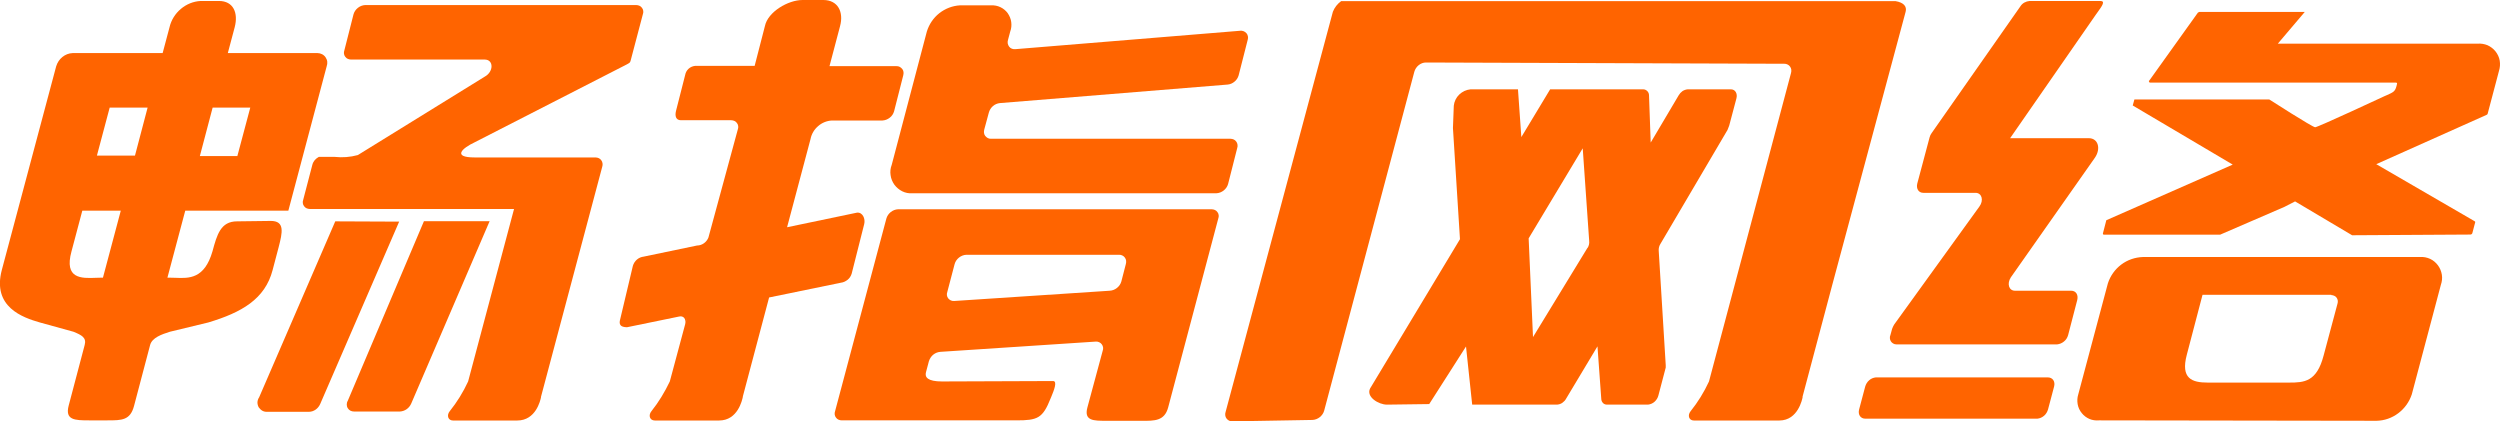 <?xml version="1.0" encoding="utf-8"?>
<!-- Generator: Adobe Illustrator 27.0.0, SVG Export Plug-In . SVG Version: 6.00 Build 0)  -->
<svg version="1.1" id="图层_1" xmlns="http://www.w3.org/2000/svg" xmlns:xlink="http://www.w3.org/1999/xlink" x="0px" y="0px"
	 viewBox="0 0 178 30" style="enable-background:new 0 0 178 30;" xml:space="preserve">
<style type="text/css">
	.st0{fill:#FF6400;}
	.st1{fill-rule:evenodd;clip-rule:evenodd;fill:#FF6400;}
</style>
<path class="st0" d="M62.83,8.58h-3.6c-0.36,0.02-0.71,0.16-0.98,0.4c-0.28,0.24-0.47,0.56-0.54,0.92l-1.67,6.28l4.98-1.04
	c0.4-0.04,0.61,0.44,0.51,0.82l-0.89,3.52c-0.05,0.17-0.15,0.33-0.29,0.44s-0.3,0.19-0.48,0.21l-5.11,1.05l-1.87,7.05
	c0,0,0,0.01,0,0.02l0,0.01c-0.05,0.23-0.36,1.68-1.69,1.68h-4.58c-0.35,0-0.48-0.36-0.24-0.66c0.52-0.65,0.95-1.37,1.31-2.12
	l1.24-4.62l-0.15,0.53c0.09-0.38-0.13-0.61-0.44-0.53l-3.7,0.76c-0.48-0.01-0.59-0.2-0.48-0.58l0.9-3.79
	c0.05-0.17,0.15-0.33,0.29-0.45c0.14-0.12,0.31-0.19,0.49-0.21l3.79-0.79c0.18,0,0.35-0.06,0.49-0.16c0.14-0.1,0.26-0.25,0.32-0.41
	l2.09-7.69c0.03-0.08,0.04-0.16,0.03-0.24c-0.01-0.08-0.04-0.16-0.09-0.22c-0.05-0.07-0.11-0.12-0.18-0.15
	c-0.07-0.03-0.15-0.05-0.23-0.05h-3.58c-0.35,0-0.44-0.29-0.35-0.66l0.65-2.55c0.03-0.17,0.11-0.33,0.24-0.45
	c0.13-0.12,0.29-0.19,0.47-0.21h4.24l0.73-2.83C54.67,0.84,56.12,0,57.14,0h1.48c1.03,0,1.47,0.84,1.19,1.87l-0.75,2.84h4.77
	c0.08,0,0.16,0.01,0.23,0.05c0.07,0.04,0.13,0.09,0.18,0.15c0.05,0.06,0.08,0.14,0.09,0.22c0.01,0.08,0,0.16-0.02,0.24l-0.65,2.55
	c-0.05,0.18-0.16,0.35-0.31,0.46C63.2,8.5,63.02,8.57,62.83,8.58z"/>
<path class="st1" d="M16.88,15.76c-1.17,0-1.43,0.95-1.75,2.13c-0.57,1.98-1.68,1.93-2.63,1.89c-0.14-0.01-0.28-0.01-0.41-0.01
	h-0.17l1.27-4.77h7.34l2.73-10.28c0.04-0.11,0.05-0.22,0.04-0.33c-0.01-0.11-0.06-0.22-0.12-0.31c-0.06-0.09-0.15-0.17-0.25-0.22
	c-0.1-0.05-0.21-0.08-0.32-0.08h-6.39l0.49-1.84c0.27-1.03-0.1-1.87-1.12-1.87h-1.31c-0.52,0.03-1.01,0.23-1.41,0.57
	c-0.4,0.34-0.68,0.79-0.8,1.3l-0.49,1.84H5.17C4.9,3.79,4.65,3.89,4.44,4.06c-0.21,0.17-0.36,0.4-0.44,0.66L0.13,19.22
	c-0.7,2.64,1.49,3.39,2.71,3.74l2.39,0.66c0.59,0.24,0.94,0.42,0.8,0.94l-1.14,4.32c-0.27,1.03,0.43,1.05,1.45,1.05h1.31
	c1.03,0,1.63,0,1.9-1.05l1.14-4.32c0.14-0.51,0.8-0.75,1.41-0.94l2.73-0.66c2.37-0.71,4.04-1.66,4.58-3.73l0.43-1.63
	c0.27-1.04,0.46-1.87-0.56-1.87L16.88,15.76z M15.14,7.66h2.68l-0.92,3.45h-2.67L15.14,7.66z M7.33,19.77H7.2
	c-0.12,0-0.25,0-0.38,0.01c-1.01,0.04-2.27,0.09-1.73-1.88l0.77-2.9H8.6L7.33,19.77z M9.61,11.08H6.9l0.91-3.42h2.7L9.61,11.08z"/>
<path class="st0" d="M30.18,15.76l-5.42,12.78c-0.05,0.08-0.07,0.17-0.07,0.26c0,0.09,0.02,0.18,0.07,0.26
	c0.05,0.08,0.11,0.14,0.19,0.18c0.08,0.04,0.17,0.06,0.26,0.06h3.27c0.17-0.01,0.34-0.07,0.48-0.17c0.14-0.1,0.25-0.24,0.32-0.4
	l5.58-12.98H30.18z"/>
<path class="st0" d="M18.45,28.29l5.42-12.53l4.55,0.02L22.8,28.76c-0.07,0.16-0.18,0.3-0.32,0.4c-0.14,0.1-0.31,0.16-0.48,0.16
	h-2.95c-0.12,0.01-0.25-0.01-0.36-0.07c-0.11-0.06-0.2-0.15-0.27-0.25c-0.06-0.11-0.09-0.23-0.09-0.36
	C18.34,28.51,18.38,28.39,18.45,28.29z"/>
<path class="st0" d="M38.52,28.25l4.36-16.38c0.03-0.08,0.03-0.16,0.02-0.24c-0.01-0.08-0.04-0.16-0.09-0.22
	c-0.05-0.07-0.11-0.12-0.18-0.15c-0.07-0.03-0.15-0.05-0.23-0.05H33.8c-1.62,0-0.9-0.66,0-1.08l10.82-5.54l0,0
	c0.22-0.12,0.24-0.13,0.28-0.27l0.87-3.3c0.03-0.08,0.04-0.16,0.03-0.24s-0.04-0.16-0.09-0.22c-0.05-0.07-0.11-0.12-0.18-0.15
	c-0.07-0.03-0.15-0.05-0.23-0.05H26c-0.19,0.01-0.37,0.08-0.52,0.2c-0.15,0.12-0.26,0.28-0.31,0.46l-0.65,2.56
	c-0.03,0.08-0.04,0.16-0.03,0.24c0.01,0.08,0.04,0.16,0.09,0.22c0.05,0.07,0.11,0.12,0.18,0.15c0.07,0.03,0.15,0.05,0.23,0.05h9.52
	c0.65,0,0.65,0.87,0,1.22l-9.03,5.58c-0.54,0.15-1.1,0.19-1.66,0.13h-1.12c-0.11,0.06-0.21,0.14-0.29,0.23
	c-0.08,0.1-0.14,0.21-0.17,0.33l-0.65,2.49c-0.03,0.08-0.04,0.16-0.03,0.24c0.01,0.08,0.04,0.16,0.09,0.22
	c0.05,0.07,0.11,0.12,0.18,0.15c0.07,0.03,0.15,0.05,0.23,0.05h14.54l-3.27,12.28c-0.35,0.76-0.79,1.47-1.31,2.12
	c-0.24,0.3-0.11,0.66,0.23,0.66h4.58c1.32,0,1.64-1.42,1.69-1.65C38.51,28.27,38.52,28.26,38.52,28.25z"/>
<path class="st0" d="M88.19,5.37l0.65-2.55c0.02-0.08,0.03-0.16,0.01-0.24c-0.02-0.08-0.05-0.16-0.11-0.22
	c-0.05-0.06-0.12-0.11-0.2-0.14c-0.08-0.03-0.16-0.04-0.24-0.03L72.3,3.5c-0.08,0.01-0.17,0-0.25-0.03
	c-0.08-0.03-0.15-0.08-0.2-0.15c-0.05-0.07-0.09-0.15-0.1-0.23c-0.01-0.08-0.01-0.17,0.02-0.25l0.16-0.6
	c0.08-0.21,0.1-0.45,0.07-0.67c-0.03-0.23-0.12-0.44-0.25-0.63c-0.13-0.18-0.31-0.33-0.52-0.43c-0.21-0.1-0.43-0.14-0.66-0.13h-2.22
	c-0.53,0.03-1.05,0.23-1.47,0.56c-0.42,0.33-0.73,0.79-0.89,1.31l-2.5,9.49c-0.09,0.23-0.12,0.49-0.08,0.73
	c0.03,0.25,0.13,0.48,0.27,0.68c0.15,0.2,0.34,0.36,0.56,0.47c0.22,0.11,0.47,0.16,0.72,0.14h21.65c0.19-0.01,0.37-0.08,0.52-0.2
	c0.15-0.12,0.26-0.28,0.31-0.46l0.65-2.56c0.03-0.08,0.03-0.16,0.02-0.24c-0.01-0.08-0.04-0.16-0.09-0.22
	c-0.05-0.07-0.11-0.12-0.18-0.15c-0.07-0.03-0.15-0.05-0.23-0.05H70.56c-0.08,0-0.16-0.01-0.23-0.05c-0.07-0.04-0.13-0.09-0.18-0.15
	c-0.05-0.06-0.08-0.14-0.09-0.22c-0.01-0.08,0-0.16,0.02-0.24L70.41,8c0.05-0.17,0.15-0.33,0.29-0.45c0.14-0.12,0.31-0.19,0.49-0.21
	l16.23-1.32C87.6,6,87.76,5.93,87.9,5.81C88.04,5.7,88.14,5.54,88.19,5.37z"/>
<path class="st1" d="M67.07,27.16c-1.02,0-1.24-0.3-1.14-0.66l0.21-0.79c0.06-0.18,0.17-0.35,0.31-0.46
	c0.15-0.12,0.33-0.19,0.52-0.2l11.07-0.73c0.08,0,0.16,0.01,0.23,0.05c0.07,0.03,0.14,0.09,0.18,0.15c0.05,0.07,0.08,0.14,0.09,0.22
	c0.01,0.08,0,0.16-0.03,0.24l-1.09,4.04c-0.25,0.95,0.45,0.94,1.36,0.94c0.08,0,0.15,0,0.23,0h2.05c0.08,0,0.16,0,0.23,0
	c0.92,0.01,1.62,0.01,1.88-0.94l3.57-13.46c0.03-0.08,0.04-0.16,0.03-0.24c-0.01-0.08-0.04-0.16-0.09-0.22
	c-0.05-0.07-0.11-0.12-0.18-0.15c-0.07-0.03-0.15-0.05-0.23-0.05H63.94c-0.19,0.01-0.37,0.08-0.52,0.2
	c-0.15,0.12-0.26,0.28-0.31,0.46l-3.65,13.71c-0.03,0.08-0.04,0.16-0.03,0.24c0.01,0.08,0.04,0.16,0.09,0.22
	c0.05,0.07,0.11,0.12,0.18,0.15c0.07,0.03,0.15,0.05,0.23,0.05h12.43c1.52,0,1.88-0.14,2.45-1.58c0.01-0.04,0.03-0.07,0.05-0.12
	c0.17-0.41,0.45-1.1,0.12-1.1L67.07,27.16z M79.84,20.04c-0.05,0.18-0.16,0.34-0.31,0.46c-0.15,0.12-0.33,0.19-0.52,0.2l-11.07,0.73
	c-0.08,0.01-0.16-0.01-0.24-0.04c-0.07-0.03-0.14-0.09-0.19-0.15c-0.05-0.07-0.08-0.14-0.09-0.22c-0.01-0.08,0-0.16,0.03-0.24
	l0.52-1.98c0.05-0.18,0.16-0.34,0.31-0.46c0.15-0.12,0.33-0.19,0.52-0.2h10.88c0.08,0,0.16,0.01,0.23,0.05
	c0.07,0.03,0.14,0.09,0.18,0.15c0.05,0.07,0.08,0.14,0.09,0.22c0.01,0.08,0,0.16-0.02,0.24L79.84,20.04z"/>
<path class="st0" d="M146.25,27.53l-0.43,1.62c-0.05,0.17-0.14,0.33-0.28,0.45s-0.3,0.19-0.48,0.21h-12.25
	c-0.34,0-0.54-0.29-0.44-0.66l0.43-1.62c0.05-0.17,0.14-0.33,0.28-0.45c0.13-0.12,0.3-0.19,0.48-0.21h12.22
	C146.15,26.86,146.35,27.16,146.25,27.53z"/>
<path class="st0" d="M163.41,14.34l4.06,2.41l8.42-0.05c0.03,0,0.06-0.01,0.09-0.03c0.02-0.02,0.04-0.04,0.05-0.07l0.2-0.76
	c0.01-0.02,0.01-0.04,0-0.05c-0.01-0.02-0.02-0.03-0.04-0.04l-7-4.06l7.85-3.51c0.02-0.01,0.04-0.02,0.05-0.03
	c0.01-0.01,0.02-0.03,0.03-0.05l0.81-3.06c0.07-0.23,0.09-0.48,0.05-0.72c-0.04-0.24-0.15-0.47-0.3-0.66
	c-0.15-0.19-0.35-0.34-0.57-0.44c-0.22-0.09-0.47-0.13-0.71-0.11h-14.22l1.92-2.26h-7.51l-0.1,0.05l-3.47,4.85
	C153,5.74,153,5.76,153,5.78c0,0.02,0.01,0.03,0.02,0.05c0,0.02,0.01,0.03,0.03,0.04c0.01,0.01,0.03,0.01,0.05,0.01h17.17
	c0.07,0,0.13,0,0.18,0c0.12,0,0.18,0,0.21,0.02c0.02,0.03,0.01,0.08-0.02,0.19l-0.01,0.04c-0.1,0.39-0.23,0.44-0.7,0.65
	c-0.04,0.02-0.09,0.04-0.14,0.06c0,0-4.76,2.22-4.95,2.22s-3.27-1.98-3.27-1.98h-9.6l-0.12,0.43l7.12,4.21l-9,3.96l-0.24,0.93
	c0,0.01-0.01,0.02,0,0.04s0.01,0.02,0.01,0.03s0.02,0.02,0.03,0.02c0.01,0.01,0.02,0.01,0.04,0.01h8.26l4.58-1.98L163.41,14.34z"/>
<path class="st1" d="M149.45,29.93c-0.23,0.02-0.47-0.01-0.68-0.1c-0.21-0.09-0.4-0.23-0.55-0.42c-0.15-0.18-0.25-0.4-0.29-0.63
	c-0.04-0.23-0.03-0.47,0.04-0.69l2.11-7.91c0.17-0.53,0.5-1,0.95-1.34s0.99-0.52,1.54-0.54h19.74c0.24-0.02,0.49,0.03,0.71,0.13
	c0.22,0.1,0.41,0.26,0.56,0.46c0.15,0.2,0.24,0.43,0.28,0.67c0.04,0.24,0.01,0.49-0.07,0.72l-2.07,7.8c-0.18,0.54-0.51,1-0.96,1.34
	c-0.45,0.34-0.99,0.53-1.55,0.54L149.45,29.93z M165.98,20.99h-9.16l-1.12,4.27c-0.45,1.7,0.37,1.98,1.49,1.98h5.8
	c1.07,0,1.96-0.05,2.45-1.92l0.99-3.7c0.02-0.07,0.03-0.14,0.02-0.22c-0.01-0.07-0.04-0.14-0.08-0.2c-0.04-0.06-0.1-0.11-0.17-0.14
	c-0.07-0.03-0.14-0.05-0.21-0.05V20.99z"/>
<path class="st0" d="M143.47,20.7h4c0.33,0,0.52,0.28,0.43,0.66l-0.65,2.5c-0.05,0.18-0.15,0.34-0.29,0.45
	c-0.14,0.12-0.31,0.19-0.49,0.21h-11.45c-0.08,0-0.15-0.02-0.22-0.06c-0.07-0.04-0.13-0.09-0.17-0.16
	c-0.04-0.07-0.07-0.14-0.07-0.22c-0.01-0.08,0.01-0.16,0.04-0.23l0.12-0.44c0.04-0.11,0.09-0.21,0.15-0.31l6.06-8.39
	c0.33-0.44,0.18-0.98-0.27-0.98h-3.72c-0.33,0-0.52-0.29-0.43-0.66l0.88-3.3c0.03-0.1,0.07-0.2,0.14-0.29l6.33-9.04
	c0.07-0.11,0.17-0.2,0.28-0.26c0.11-0.06,0.24-0.1,0.37-0.11h5.04c0.38,0,0.1,0.38-0.18,0.77l0,0c-0.04,0.06-0.09,0.12-0.13,0.18
	l-6.12,8.82h5.61c0.65,0,0.88,0.74,0.42,1.4l-5.98,8.51C142.88,20.2,143.03,20.7,143.47,20.7z"/>
<path class="st0" d="M128.34,28.25l2.11-7.94l5.23-19.47c0.1-0.37-0.12-0.66-0.72-0.76H95.49c-0.26,0.19-0.47,0.45-0.59,0.76
	l-7.64,28.5c-0.03,0.08-0.03,0.16-0.02,0.24c0.01,0.08,0.04,0.16,0.09,0.22c0.05,0.06,0.11,0.12,0.18,0.15
	c0.07,0.04,0.15,0.05,0.23,0.05l5.71-0.1c0.19-0.01,0.37-0.08,0.52-0.2c0.15-0.12,0.26-0.28,0.31-0.46l6.42-24.13
	c0.05-0.18,0.16-0.35,0.31-0.47c0.15-0.12,0.33-0.19,0.52-0.19l25.51,0.09c0.08,0,0.16,0.01,0.23,0.05
	c0.07,0.03,0.14,0.09,0.18,0.15c0.05,0.07,0.08,0.14,0.09,0.22c0.01,0.08,0,0.16-0.02,0.24l-5.84,21.96
	c-0.35,0.76-0.79,1.47-1.31,2.12c-0.24,0.3-0.11,0.66,0.23,0.66h6.1c1.32-0.01,1.62-1.52,1.65-1.68L128.34,28.25z"/>
<path class="st1" d="M123.12,8.94L123,9.25l-4.78,8.12c-0.09,0.14-0.13,0.31-0.12,0.47l0.5,8.16v0.17l-0.52,1.98
	c-0.04,0.17-0.14,0.33-0.27,0.45c-0.13,0.12-0.3,0.19-0.47,0.21h-2.92c-0.06,0-0.11-0.01-0.16-0.03c-0.05-0.02-0.1-0.05-0.13-0.09
	c-0.04-0.04-0.07-0.09-0.09-0.14c-0.02-0.05-0.03-0.11-0.03-0.16l-0.27-3.73l-2.23,3.72c-0.06,0.12-0.16,0.22-0.27,0.3
	c-0.11,0.08-0.25,0.12-0.38,0.13h-6.04l-0.44-4.14l-2.62,4.1l-3.01,0.04c-0.59,0-1.5-0.55-1.2-1.15l6.4-10.63l-0.5-7.91l0.06-1.59
	c0.03-0.3,0.17-0.59,0.39-0.8c0.22-0.21,0.5-0.34,0.8-0.37h3.38l0.24,3.4l2.05-3.4H117c0.11,0,0.21,0.05,0.29,0.13
	c0.08,0.08,0.12,0.19,0.12,0.3l0.12,3.36l1.99-3.36c0.07-0.12,0.16-0.22,0.27-0.3c0.11-0.07,0.24-0.12,0.38-0.13h3.07
	c0.31,0,0.49,0.3,0.39,0.66L123.12,8.94z M109.15,24l3.87-6.34h0.01c0.1-0.15,0.14-0.33,0.12-0.51l-0.46-6.59l-3.85,6.41L109.15,24z
	"/>
</svg>
